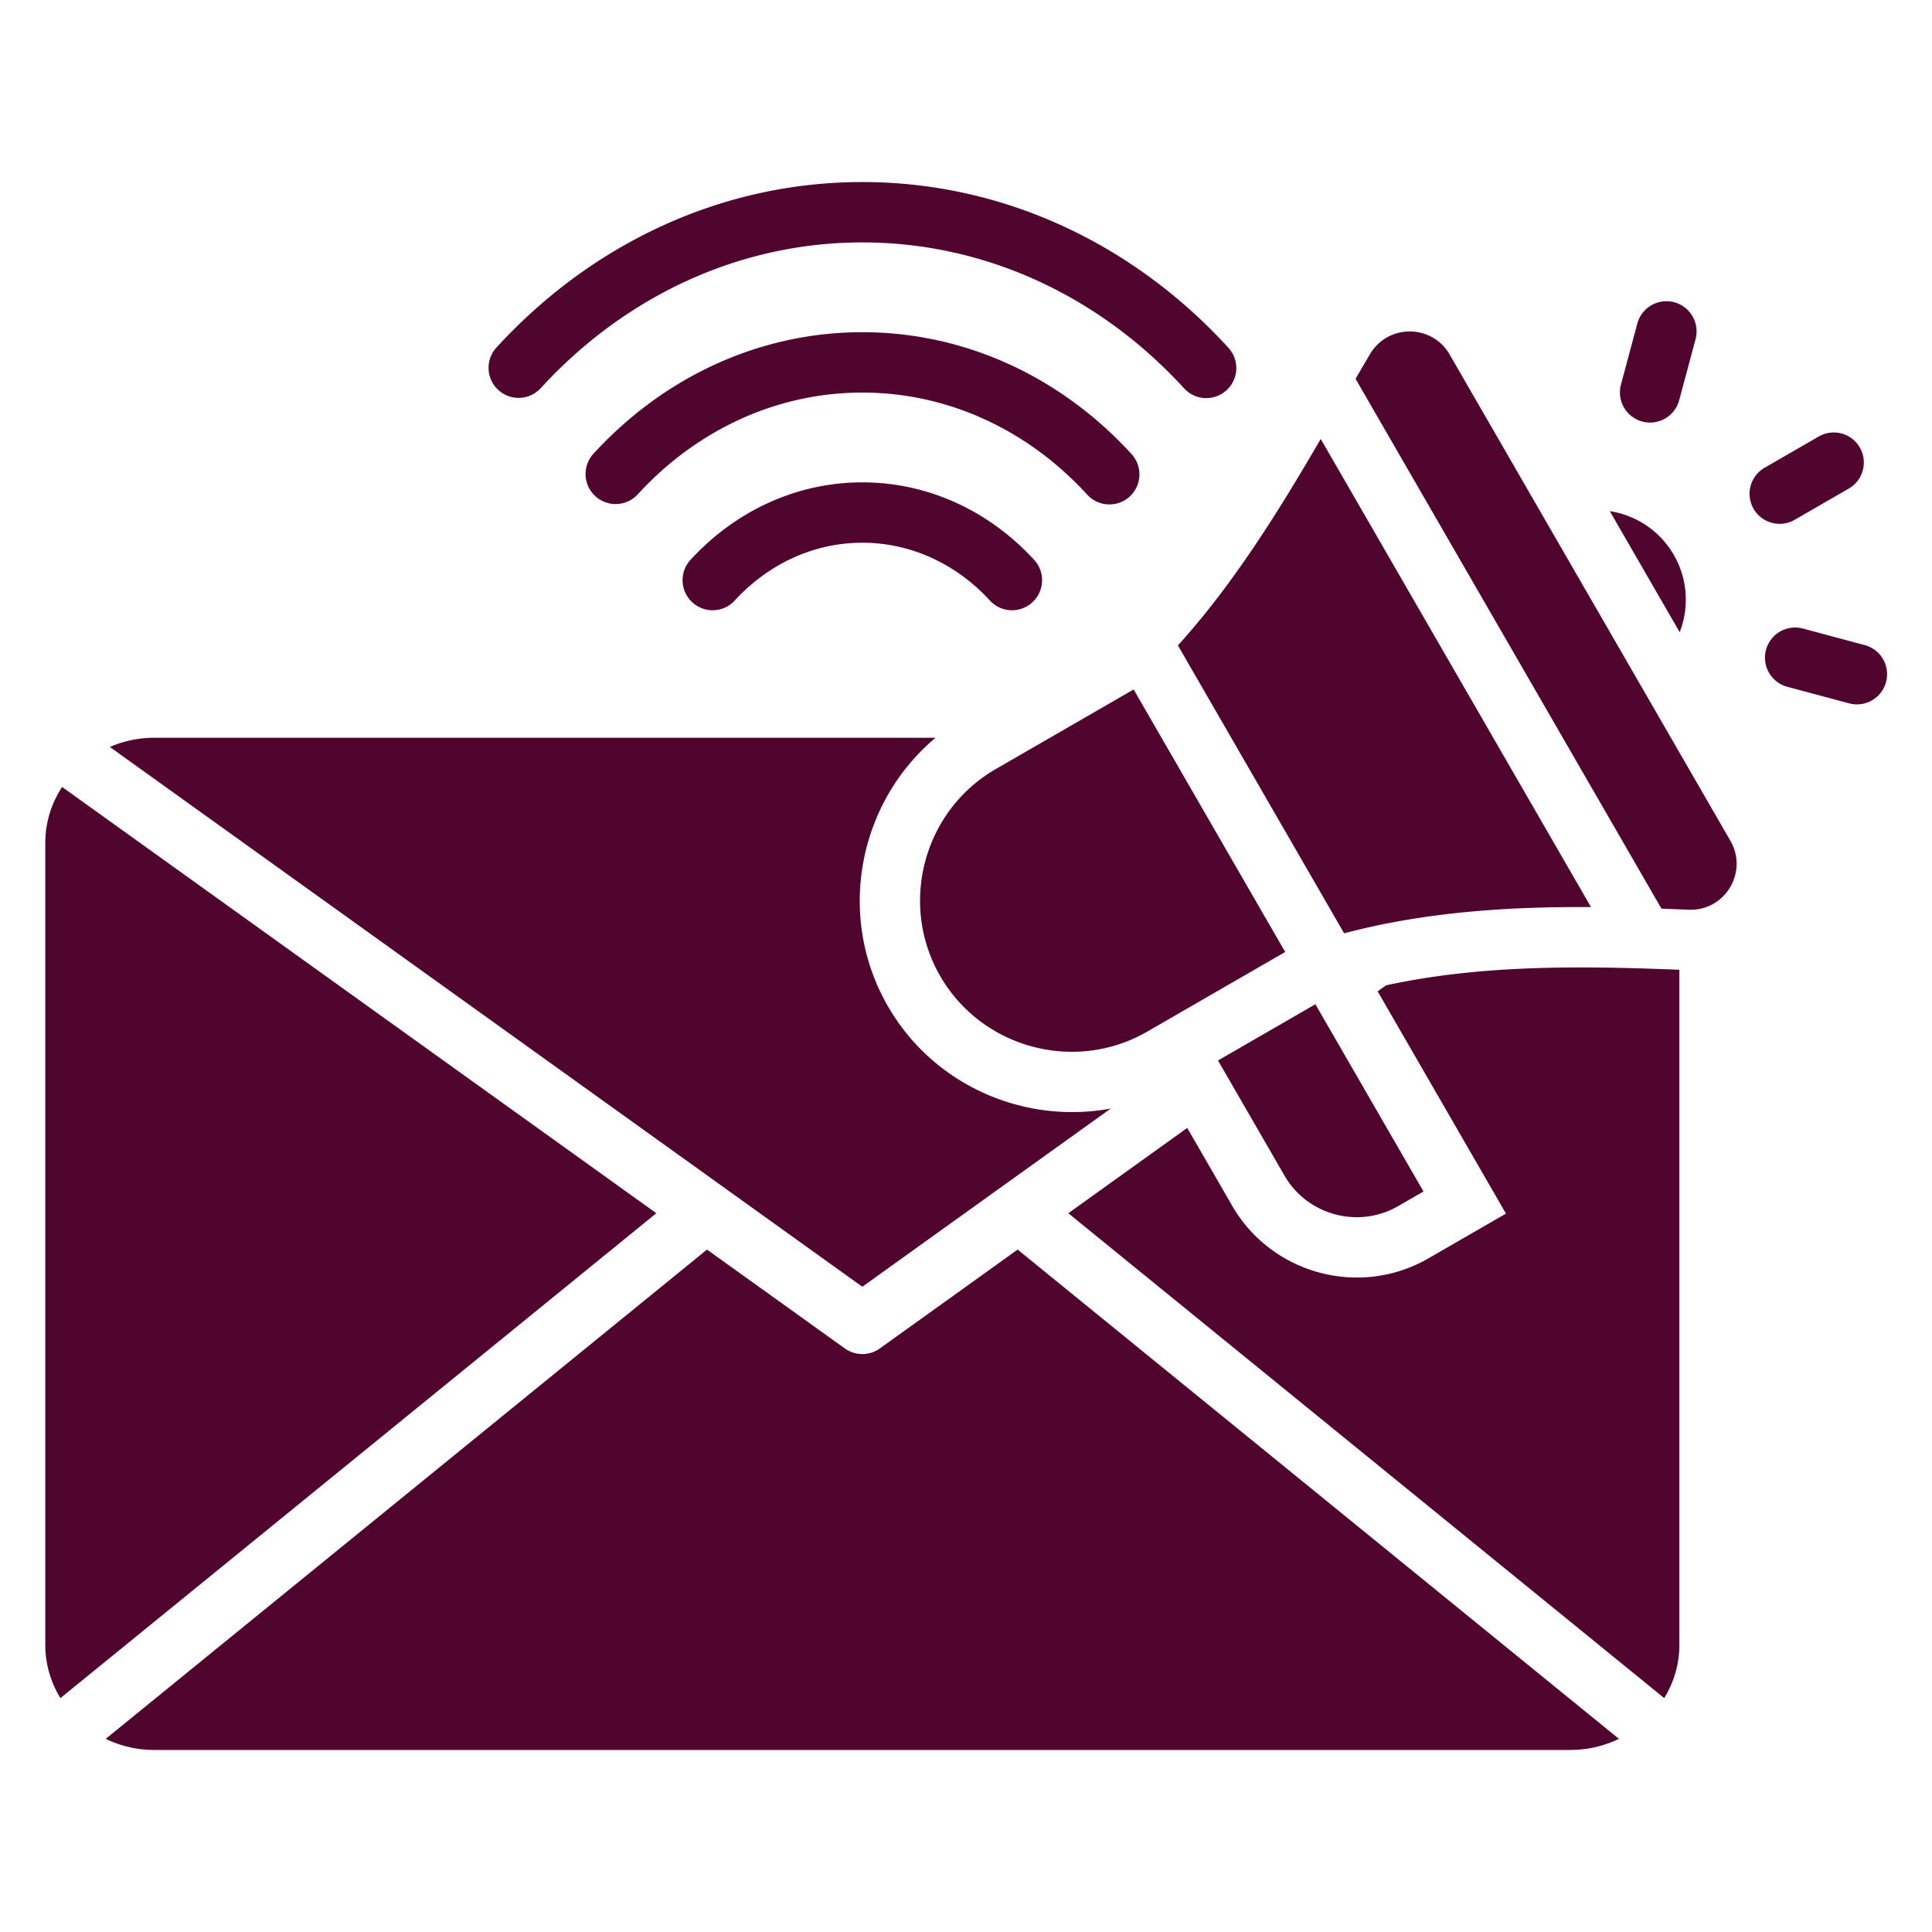 <svg xmlns="http://www.w3.org/2000/svg" version="1.1" xmlns:xlink="http://www.w3.org/1999/xlink" width="512" height="512" x="0" y="0" viewBox="0 0 512 512" style="enable-background:new 0 0 512 512" xml:space="preserve" class=""><g><path fill-rule="evenodd" d="M12.004 435.9c0 5.142 1.465 9.97 4.012 14.116l157.918-128.498L16.462 208.553c-2.82 4.299-4.458 9.383-4.458 14.818zm482.063-264.968a7.99 7.99 0 1 1-4.125 15.437l-16.177-4.335a7.99 7.99 0 1 1 4.125-15.437zm-49.034-64.976a7.99 7.99 0 1 1-15.437-4.125l4.335-16.177a7.99 7.99 0 0 1 15.437 4.125zm30.478 31.855a7.966 7.966 0 0 1-7.937-13.813l14.504-8.374a7.966 7.966 0 0 1 7.937 13.813zm-175.085 44.905-36.551 21.102c-19.131 11.045-25.747 35.735-14.702 54.865 11.046 19.131 35.735 25.748 54.866 14.702l36.55-21.103zm11.734-11.675c14.9-16.44 26.986-36.069 37.85-54.706l71.622 124.052c-21.713-.132-43.771 1.235-65.423 6.951zm47.079-70.646 81.067 140.412c2.405.085 4.802.179 7.192.277 9.632.396 15.882-9.935 11.062-18.284L384.154 93.925c-4.653-8.058-16.31-8.124-21.054-.12a891.256 891.256 0 0 0-3.861 6.59zm17.998 215.365-6.691 3.863c-10.528 6.078-24.072 2.449-30.15-8.079l-17.612-30.505 25.805-14.899zm66.335-168.706c3.745 6.487 4.078 14.008 1.559 20.485l-18.52-32.077c6.869 1.056 13.215 5.105 16.961 11.592zm-248.934 12.18a7.964 7.964 0 0 1-11.75-10.75c11.819-12.936 28.023-20.654 45.639-20.654 17.617 0 33.82 7.717 45.639 20.654a7.964 7.964 0 0 1-11.75 10.75c-8.78-9.61-20.793-15.404-33.889-15.404s-25.109 5.794-33.889 15.404zm105.238-38.89c-18.479-20.225-43.804-32.307-71.349-32.307s-52.87 12.082-71.349 32.307a7.964 7.964 0 0 0 11.75 10.75c15.44-16.899 36.573-27.057 59.598-27.057s44.158 10.158 59.598 27.057a7.963 7.963 0 0 0 11.25.5 7.962 7.962 0 0 0 .502-11.25zM143.22 102.956a7.964 7.964 0 0 1-11.75-10.75c25.139-27.513 59.583-43.963 97.057-43.963s71.918 16.45 97.057 43.963a7.963 7.963 0 0 1-11.75 10.75c-22.1-24.186-52.354-38.713-85.307-38.713-32.953.001-63.207 14.527-85.307 38.713zM28.015 460.815l159.351-129.664 36.505 26.188a7.998 7.998 0 0 0 9.453-.101l36.365-26.087 159.35 129.664a29.48 29.48 0 0 1-12.874 2.941H40.89a29.48 29.48 0 0 1-12.875-2.941zm413.022-10.799L283.119 321.518l31.51-22.604 11.911 20.63c10.479 18.15 33.857 24.414 52.007 13.935l20.547-11.863-34.005-58.9 2.217-1.59c25.386-5.514 51.771-5.166 77.745-4.129V435.9c-.001 5.143-1.467 9.97-4.014 14.116zM247.936 195.515c-20.492 17.158-26.413 47.276-12.619 71.169 12.188 21.111 36.281 31.321 59.043 27.09L228.527 341 29.116 197.95a29.518 29.518 0 0 1 11.774-2.435z" clip-rule="evenodd" fill="#51052e" opacity="1" data-original="#000000" class=""></path></g></svg>